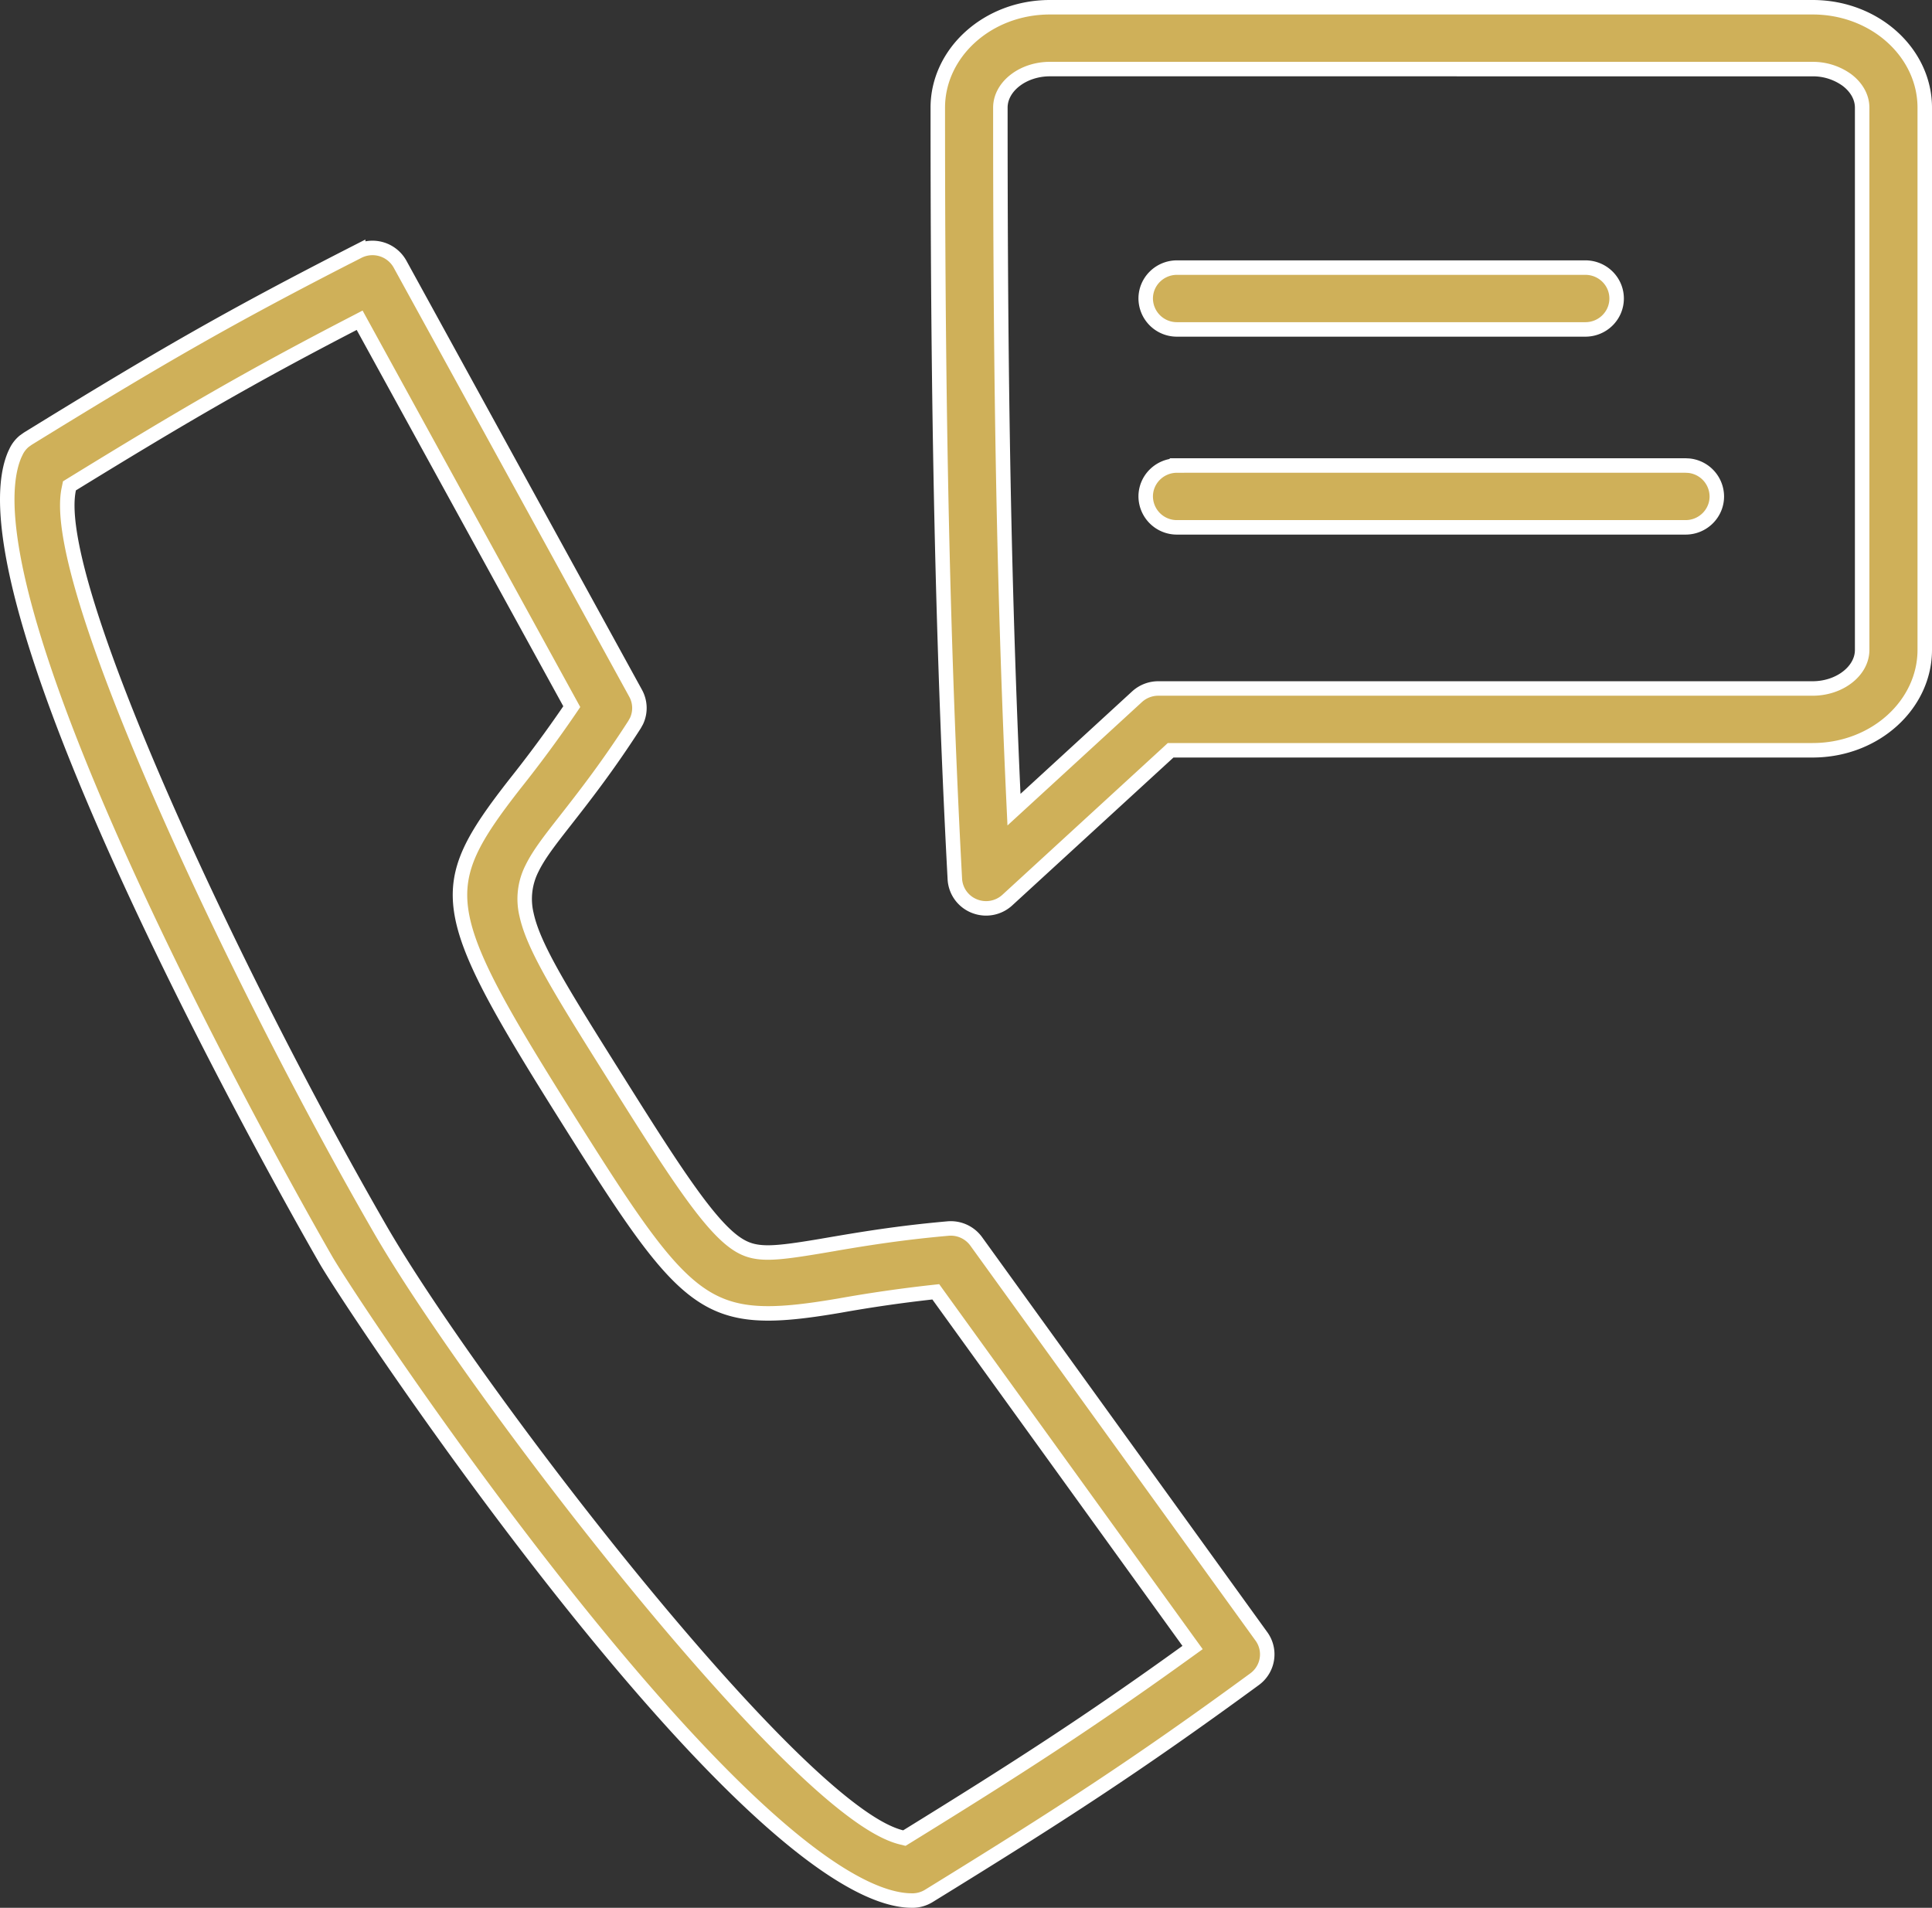 <svg xmlns="http://www.w3.org/2000/svg" width="80" height="79" fill="none"><rect width="100%" height="100%" fill="#333333" stroke="none"/><path fill="#CFB059" stroke="#fff" stroke-width=".6" d="M14.83 10.41a1.304 1.304 0 0 1 1.734.527l9.756 17.771c.196.358.208.783.038 1.147l-.084.152c-1.126 1.75-2.106 3-2.896 4.01-.592.757-1.065 1.36-1.347 1.94a2.78 2.78 0 0 0-.23 1.907c.15.7.528 1.518 1.141 2.604.616 1.09 1.486 2.476 2.64 4.312 1.126 1.796 2.056 3.26 2.84 4.371.778 1.103 1.435 1.893 2.021 2.308.397.28.775.408 1.364.406.56-.001 1.332-.12 2.523-.323v-.001c1.269-.217 2.84-.485 4.924-.668h-.001a1.3 1.3 0 0 1 1.17.532l11.81 16.357c.41.567.284 1.356-.284 1.772-4.902 3.591-8.121 5.668-13.486 8.972a1.3 1.3 0 0 1-.679.194h-.014l-.15-.004c-.76-.04-1.667-.387-2.694-1.007-1.09-.657-2.285-1.606-3.54-2.761-2.508-2.31-5.225-5.42-7.772-8.609-5.095-6.38-9.48-13.038-10.124-14.154-.324-.563-4.292-7.475-7.795-15.004-1.752-3.766-3.382-7.676-4.383-11.018C.81 24.47.472 22.95.35 21.668c-.115-1.211-.032-2.176.264-2.855l.063-.132c.08-.158.191-.299.328-.412l.145-.103c5.43-3.344 8.31-5.017 13.68-7.757Zm-.198 2.986c-4.3 2.228-7.06 3.836-11.647 6.655l-.109.067-.026.125c-.112.52-.071 1.224.074 2.05.146.836.404 1.827.753 2.936.698 2.217 1.764 4.93 3.043 7.85 2.557 5.84 5.975 12.538 9.02 17.819 1.925 3.338 6.231 9.354 10.58 14.663 2.176 2.655 4.367 5.14 6.282 7.029.958.944 1.85 1.743 2.641 2.34.783.593 1.494 1.009 2.083 1.153l.122.03.108-.066c4.557-2.812 7.562-4.749 11.583-7.65l.243-.175-.176-.243-10.355-14.344-.102-.142-.174.019a58 58 0 0 0-3.805.551c-2.896.494-4.42.5-5.867-.539-.739-.53-1.474-1.345-2.352-2.554s-1.884-2.79-3.171-4.84c-1.34-2.134-2.347-3.79-3.054-5.145-.707-1.357-1.102-2.392-1.231-3.284-.253-1.744.494-3.023 2.233-5.248a52 52 0 0 0 2.245-3.04l.103-.152-.088-.16-8.555-15.583-.141-.257zM43.475.3h31.582c2.59 0 4.643 1.894 4.643 4.158V26.91c0 2.264-2.053 4.158-4.643 4.158H48.473l-.086.08-6.674 6.122a1.3 1.3 0 0 1-1.37.249 1.28 1.28 0 0 1-.805-1.118c-.622-11.645-.706-22.68-.706-31.943C38.832 2.194 40.885.3 43.475.3Zm-.001 2.56c-.535 0-1.037.167-1.41.445-.373.276-.641.682-.641 1.154 0 8.735.068 18.183.534 28.426l.03.642.473-.434 4.622-4.242c.24-.22.554-.342.88-.342h27.095c.535 0 1.037-.167 1.41-.445.373-.276.641-.681.641-1.154V4.46c0-.472-.269-.878-.641-1.154a2.4 2.4 0 0 0-1.411-.445zm5.262 16.416h21.058l.134.007a1.287 1.287 0 0 1 1.162 1.274c0 .704-.578 1.28-1.295 1.28H48.736a1.29 1.29 0 0 1-1.295-1.28c0-.705.578-1.28 1.295-1.28Zm0-8.195h16.91c.718 0 1.295.576 1.295 1.28s-.577 1.28-1.294 1.28h-16.91a1.29 1.29 0 0 1-1.296-1.28c0-.704.578-1.28 1.295-1.28Z"/></svg>